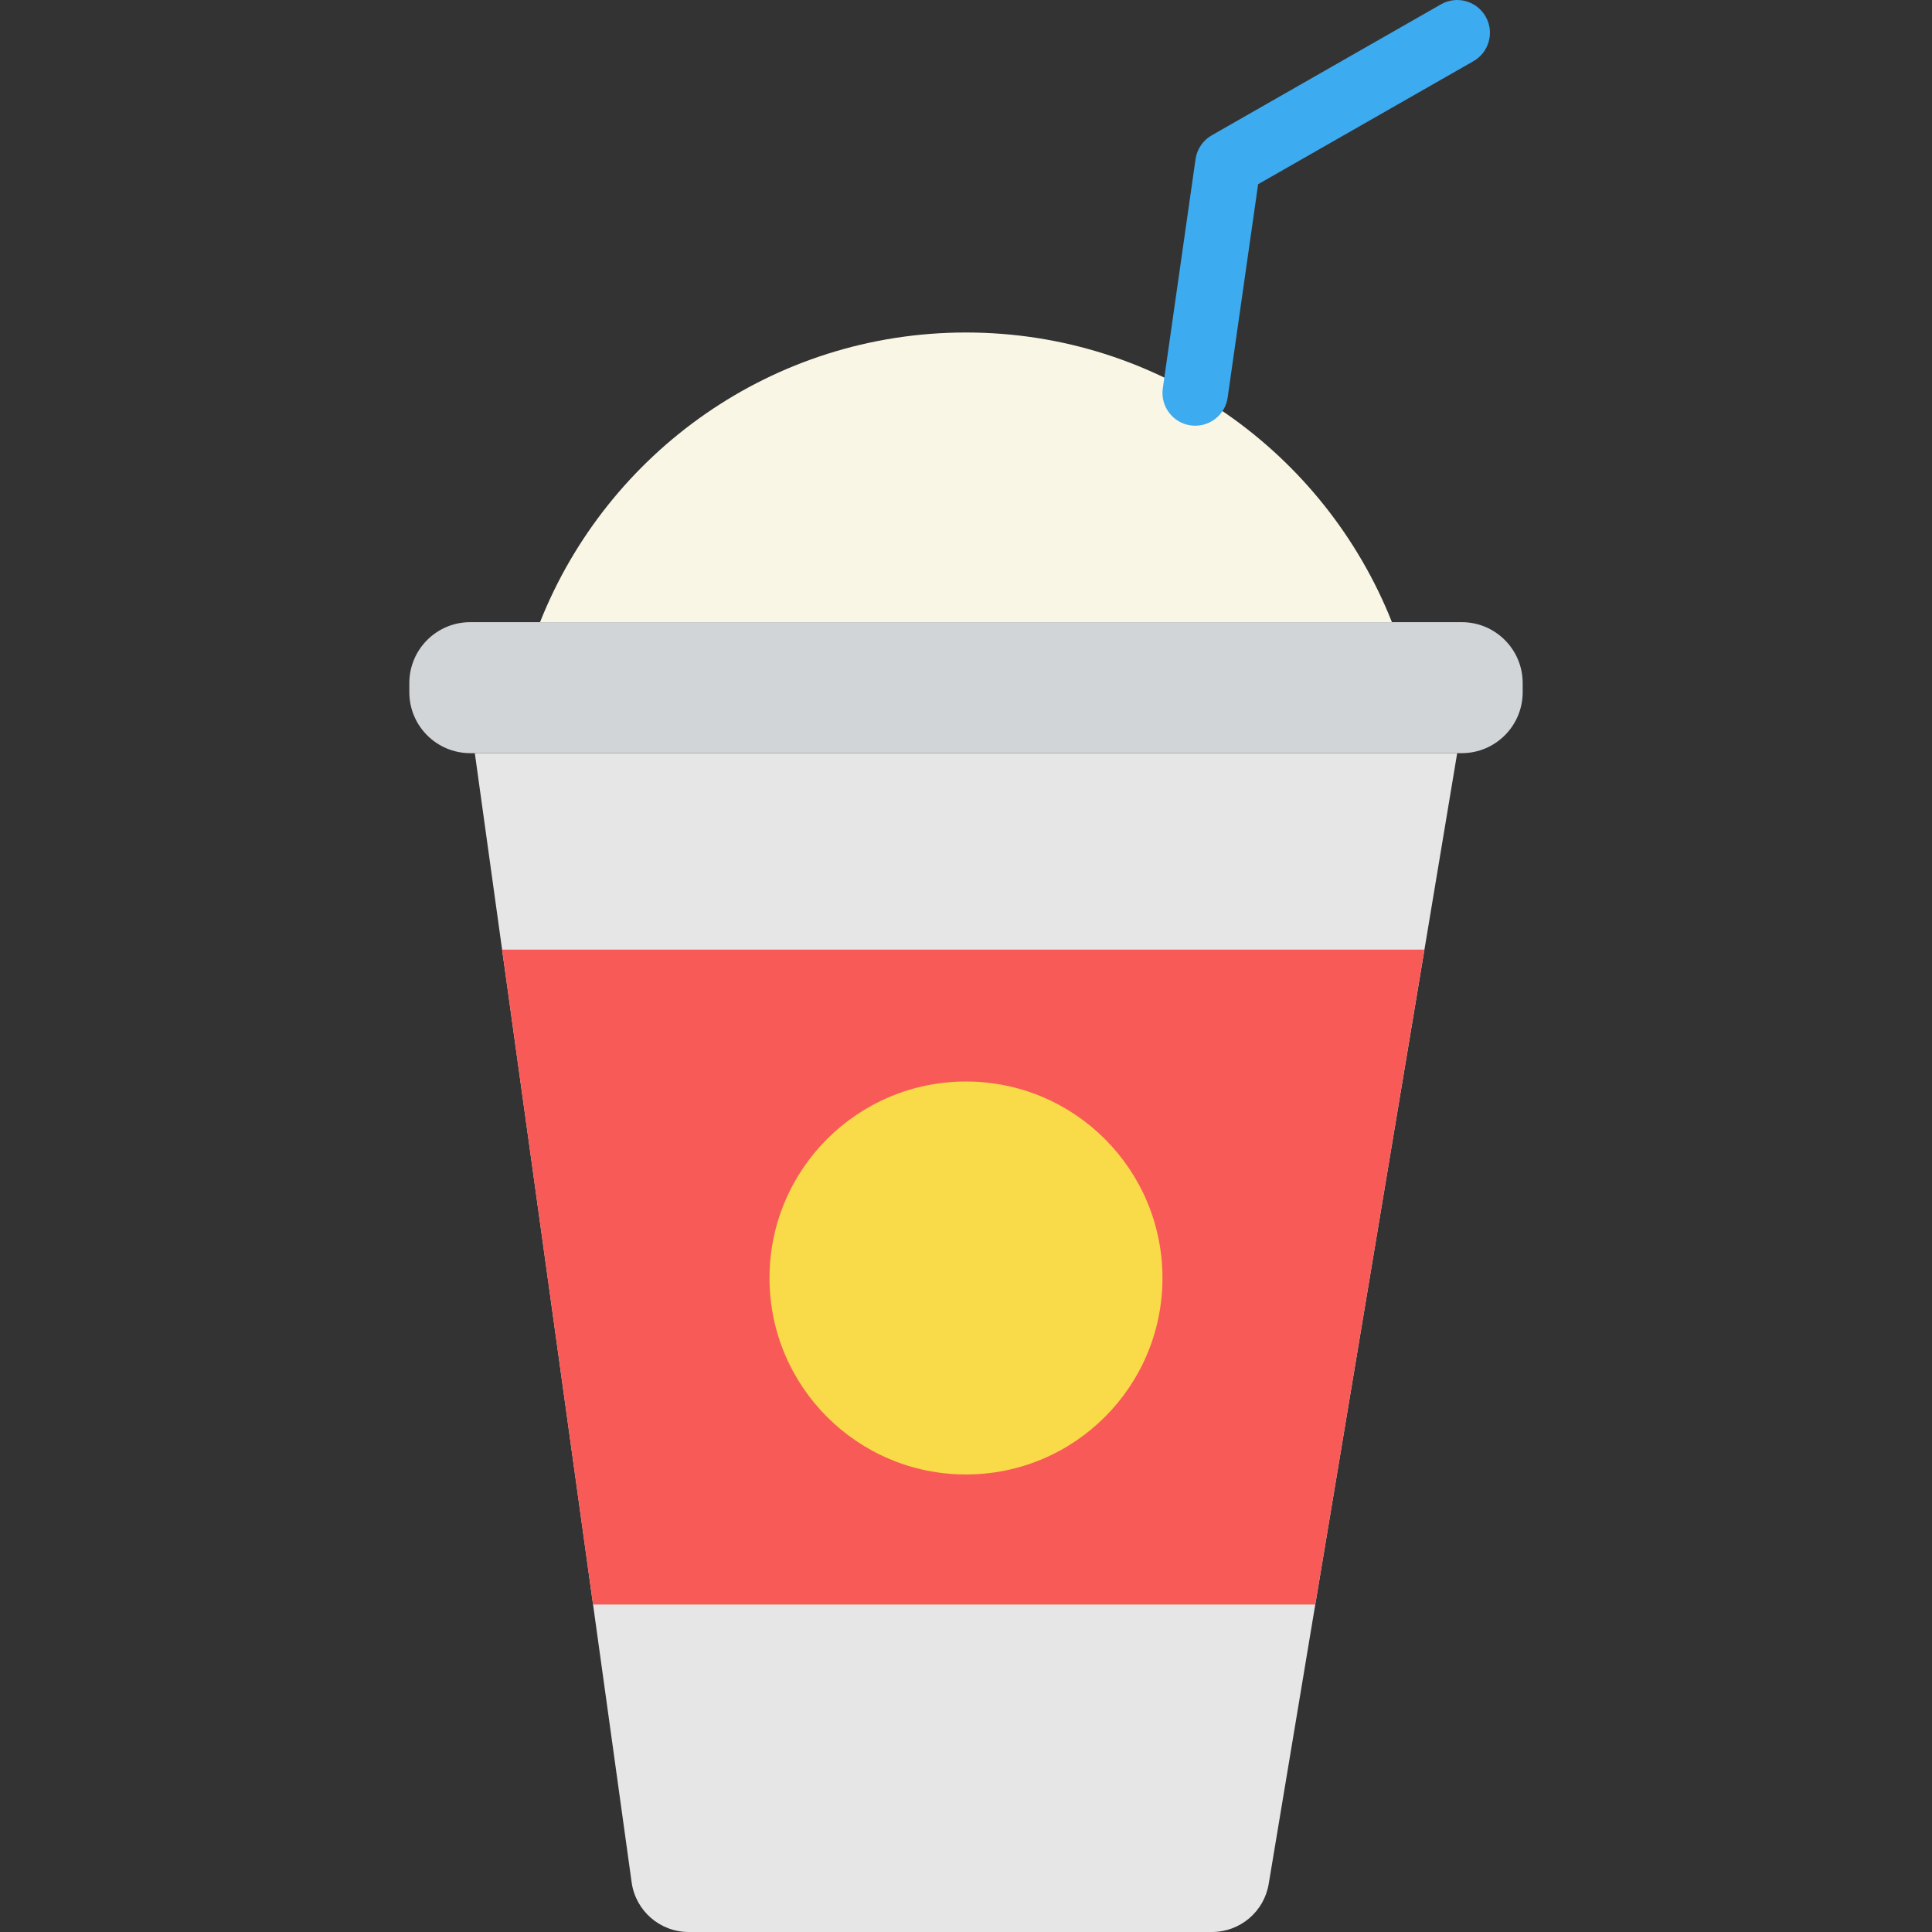 <?xml version="1.0" encoding="iso-8859-1"?>
<!-- Uploaded to: SVG Repo, www.svgrepo.com, Generator: SVG Repo Mixer Tools -->
<svg height="800px" width="800px" version="1.1" id="Layer_1" xmlns="http://www.w3.org/2000/svg" xmlns:xlink="http://www.w3.org/1999/xlink" 
	 viewBox="0 0 512 512" xml:space="preserve">
<rect x="0" y="0" width="512" height="512" fill="#333333" stroke="none"/>
<g>
	<path style="fill:#E6E6E6;" d="M321.172,512H182.507c-7.619,0-14.067-5.615-15.117-13.164l-41.559-299.242H386.17l-49.95,299.659
		C334.996,506.611,328.635,512,321.172,512"/>
	<polygon style="fill:#F85B57;" points="348.562,425.22 377.485,251.661 133.062,251.661 157.161,425.22 	"/>
	<path style="fill:#D2D5D7;" d="M387.376,199.593h-262.76c-8.912,0-16.141-7.229-16.141-16.15v-2.412
		c0-8.921,7.229-16.15,16.141-16.15h262.76c8.921,0,16.15,7.229,16.15,16.15v2.412C403.525,192.364,396.297,199.593,387.376,199.593
		"/>
	<path style="fill:#FAF6E5;" d="M368.879,164.881c-17.825-44.943-61.596-76.765-112.883-76.765s-95.058,31.822-112.883,76.765
		H368.879z"/>
	<path style="fill:#3DABEF;" d="M316.755,112.818c-0.408,0-0.824-0.026-1.241-0.087c-4.738-0.677-8.036-5.077-7.359-9.823
		l8.678-60.746c0.382-2.647,1.961-4.972,4.287-6.3L381.866,1.15c4.148-2.386,9.459-0.937,11.837,3.228
		c2.386,4.157,0.937,9.459-3.228,11.837l-57.058,32.603l-8.079,56.554C324.722,109.694,321.008,112.818,316.755,112.818"/>
	<path style="fill:#F9DA49;" d="M308.065,338.68c0-28.759-23.309-52.068-52.068-52.068s-52.068,23.309-52.068,52.068
		c0,28.759,23.309,52.068,52.068,52.068S308.065,367.439,308.065,338.68"/>
</g>
</svg>